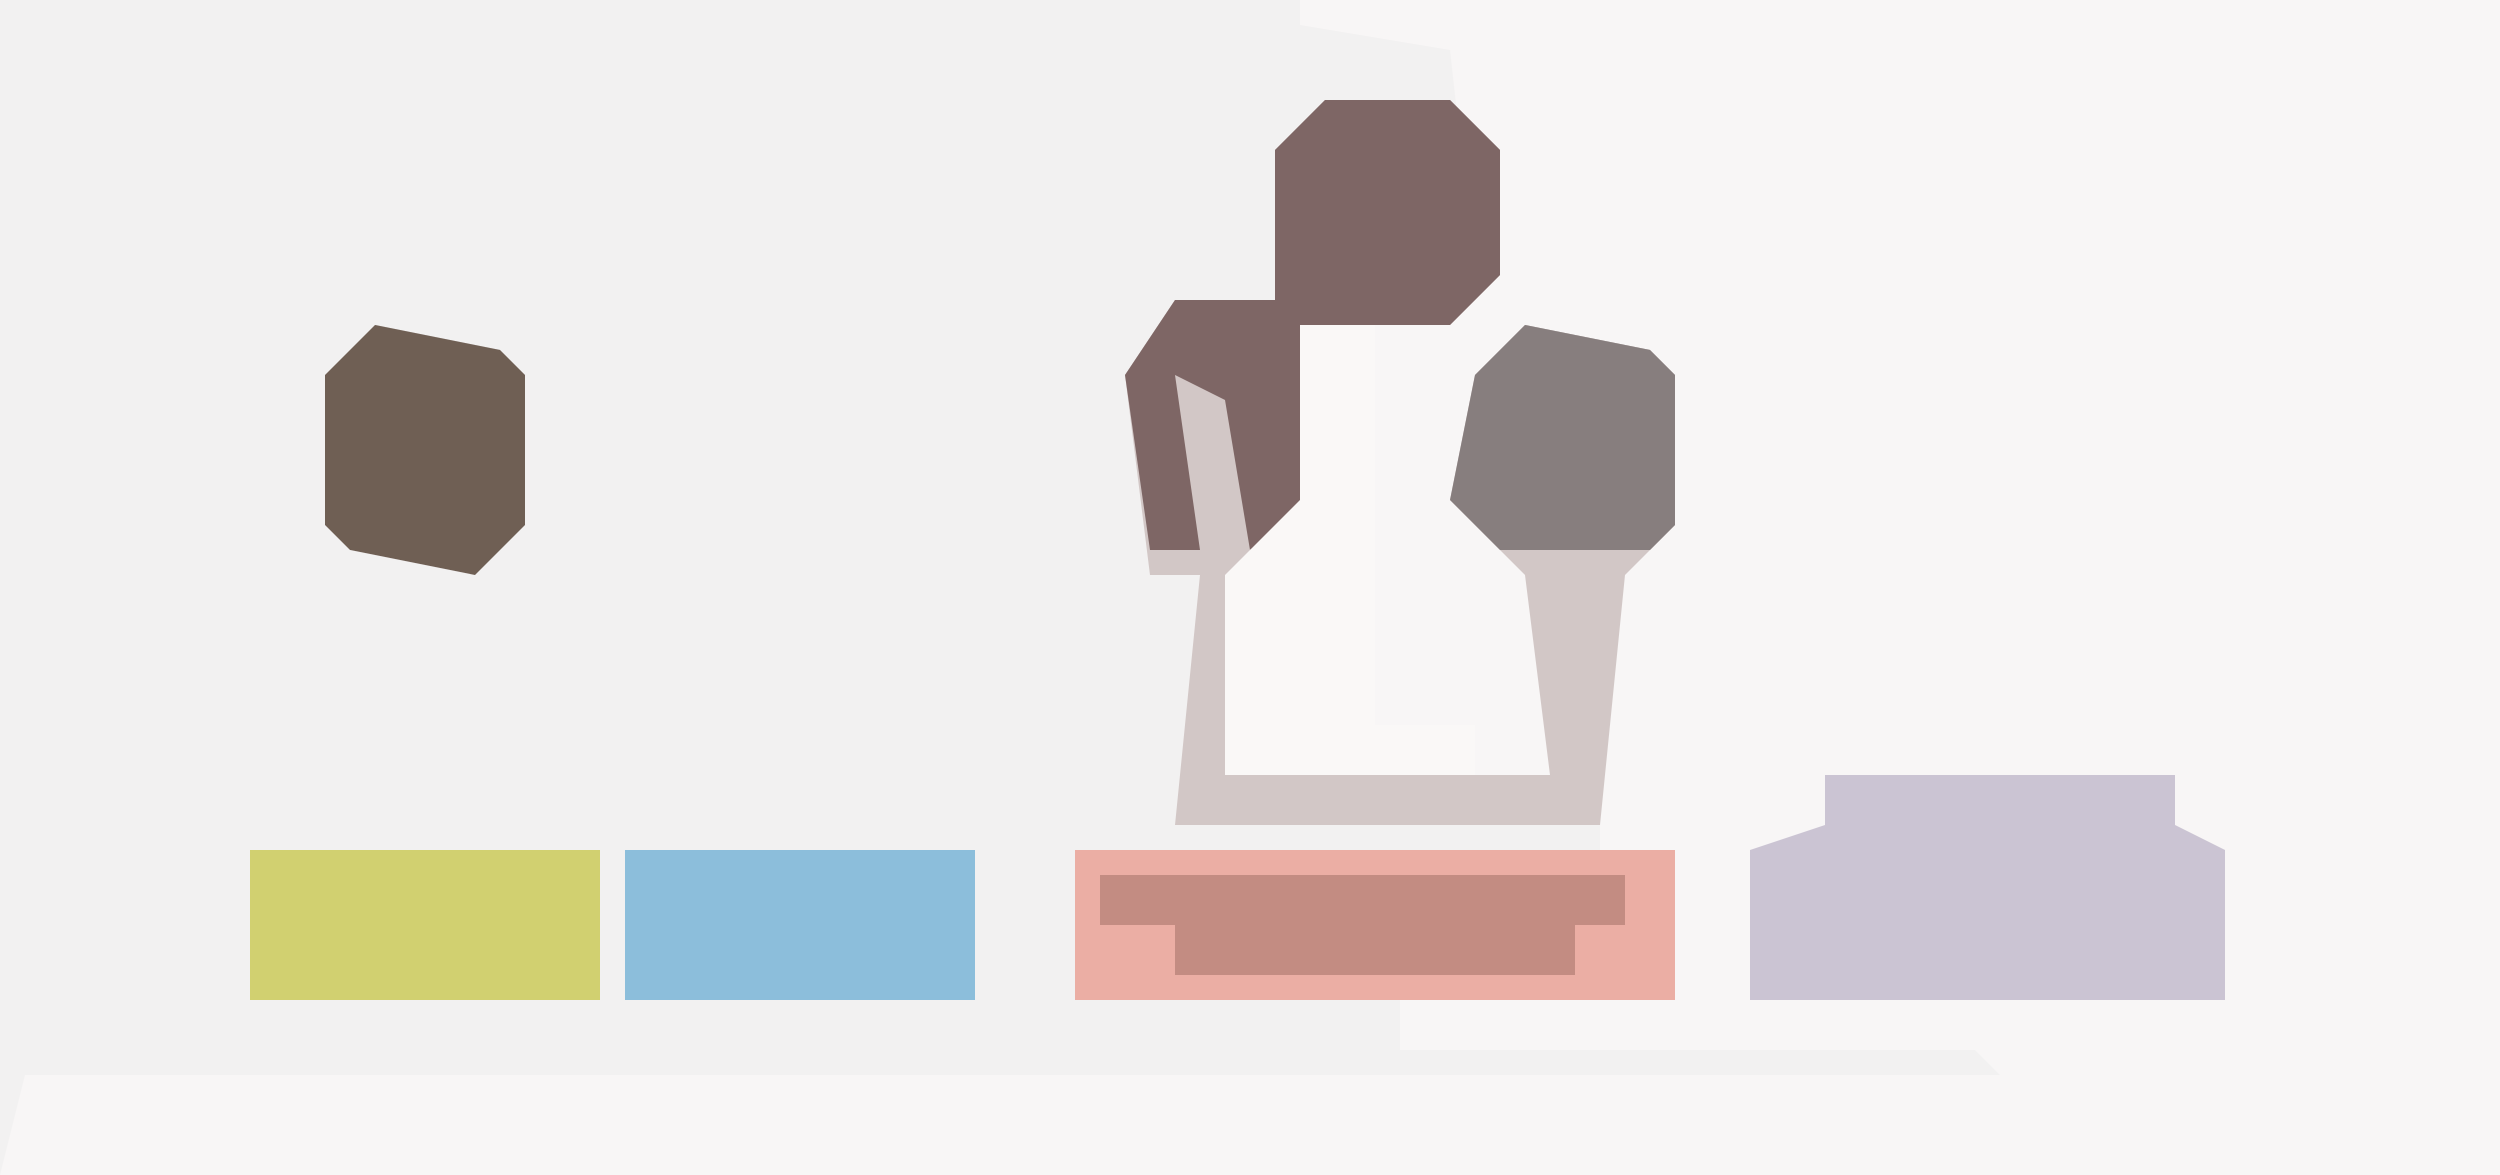 <?xml version="1.0" encoding="UTF-8"?>
<svg version="1.1" xmlns="http://www.w3.org/2000/svg" width="100" height="47">
<path d="M0,0 L100,0 L100,47 L0,47 Z " fill="#F2F1F1" transform="translate(0,0)"/>
<path d="M0,0 L48,0 L48,47 L-52,47 L-51,43 L28,43 L27,42 L4,42 L4,40 L15,40 L15,34 L12,34 L12,23 L14,21 L14,15 L9,14 L7,16 L8,21 L10,23 L10,31 L-3,31 L-3,23 L0,20 L0,13 L7,11 L6,2 L0,1 Z " fill="#F8F6F6" transform="translate(52,0)"/>
<path d="M0,0 L5,0 L7,2 L7,7 L5,9 L-1,9 L0,16 L-3,19 L-4,27 L9,27 L8,19 L5,16 L6,11 L8,9 L13,10 L14,11 L14,17 L12,19 L11,29 L-6,29 L-5,19 L-7,19 L-8,11 L-6,8 L-2,8 L-2,2 Z " fill="#D2C7C6" transform="translate(53,4)"/>
<path d="M0,0 L24,0 L24,6 L0,6 Z " fill="#C38C82" transform="translate(43,34)"/>
<path d="M0,0 L14,0 L14,2 L16,3 L16,9 L-3,9 L-3,3 L0,2 Z " fill="#CBC4D3" transform="translate(73,31)"/>
<path d="M0,0 L5,0 L7,2 L7,7 L5,9 L-1,9 L0,16 L-3,18 L-4,12 L-6,11 L-5,18 L-7,18 L-8,11 L-6,8 L-2,8 L-2,2 Z " fill="#7E6665" transform="translate(53,4)"/>
<path d="M0,0 L14,0 L14,6 L0,6 Z " fill="#8CBEDB" transform="translate(25,34)"/>
<path d="M0,0 L14,0 L14,6 L0,6 Z " fill="#D1D070" transform="translate(10,34)"/>
<path d="M0,0 L3,0 L3,16 L7,16 L7,18 L-3,18 L-3,10 L0,7 Z " fill="#FAF8F7" transform="translate(52,13)"/>
<path d="M0,0 L24,0 L24,6 L0,6 Z M1,1 L1,3 L4,3 L4,5 L20,5 L20,3 L22,3 L22,1 Z " fill="#EBAEA4" transform="translate(43,34)"/>
<path d="M0,0 L5,1 L6,2 L6,8 L4,10 L-1,9 L-2,8 L-2,2 Z " fill="#6F5F54" transform="translate(15,13)"/>
<path d="M0,0 L5,1 L6,2 L6,8 L5,9 L-1,9 L-3,7 L-2,2 Z " fill="#877E7E" transform="translate(61,13)"/>
</svg>
